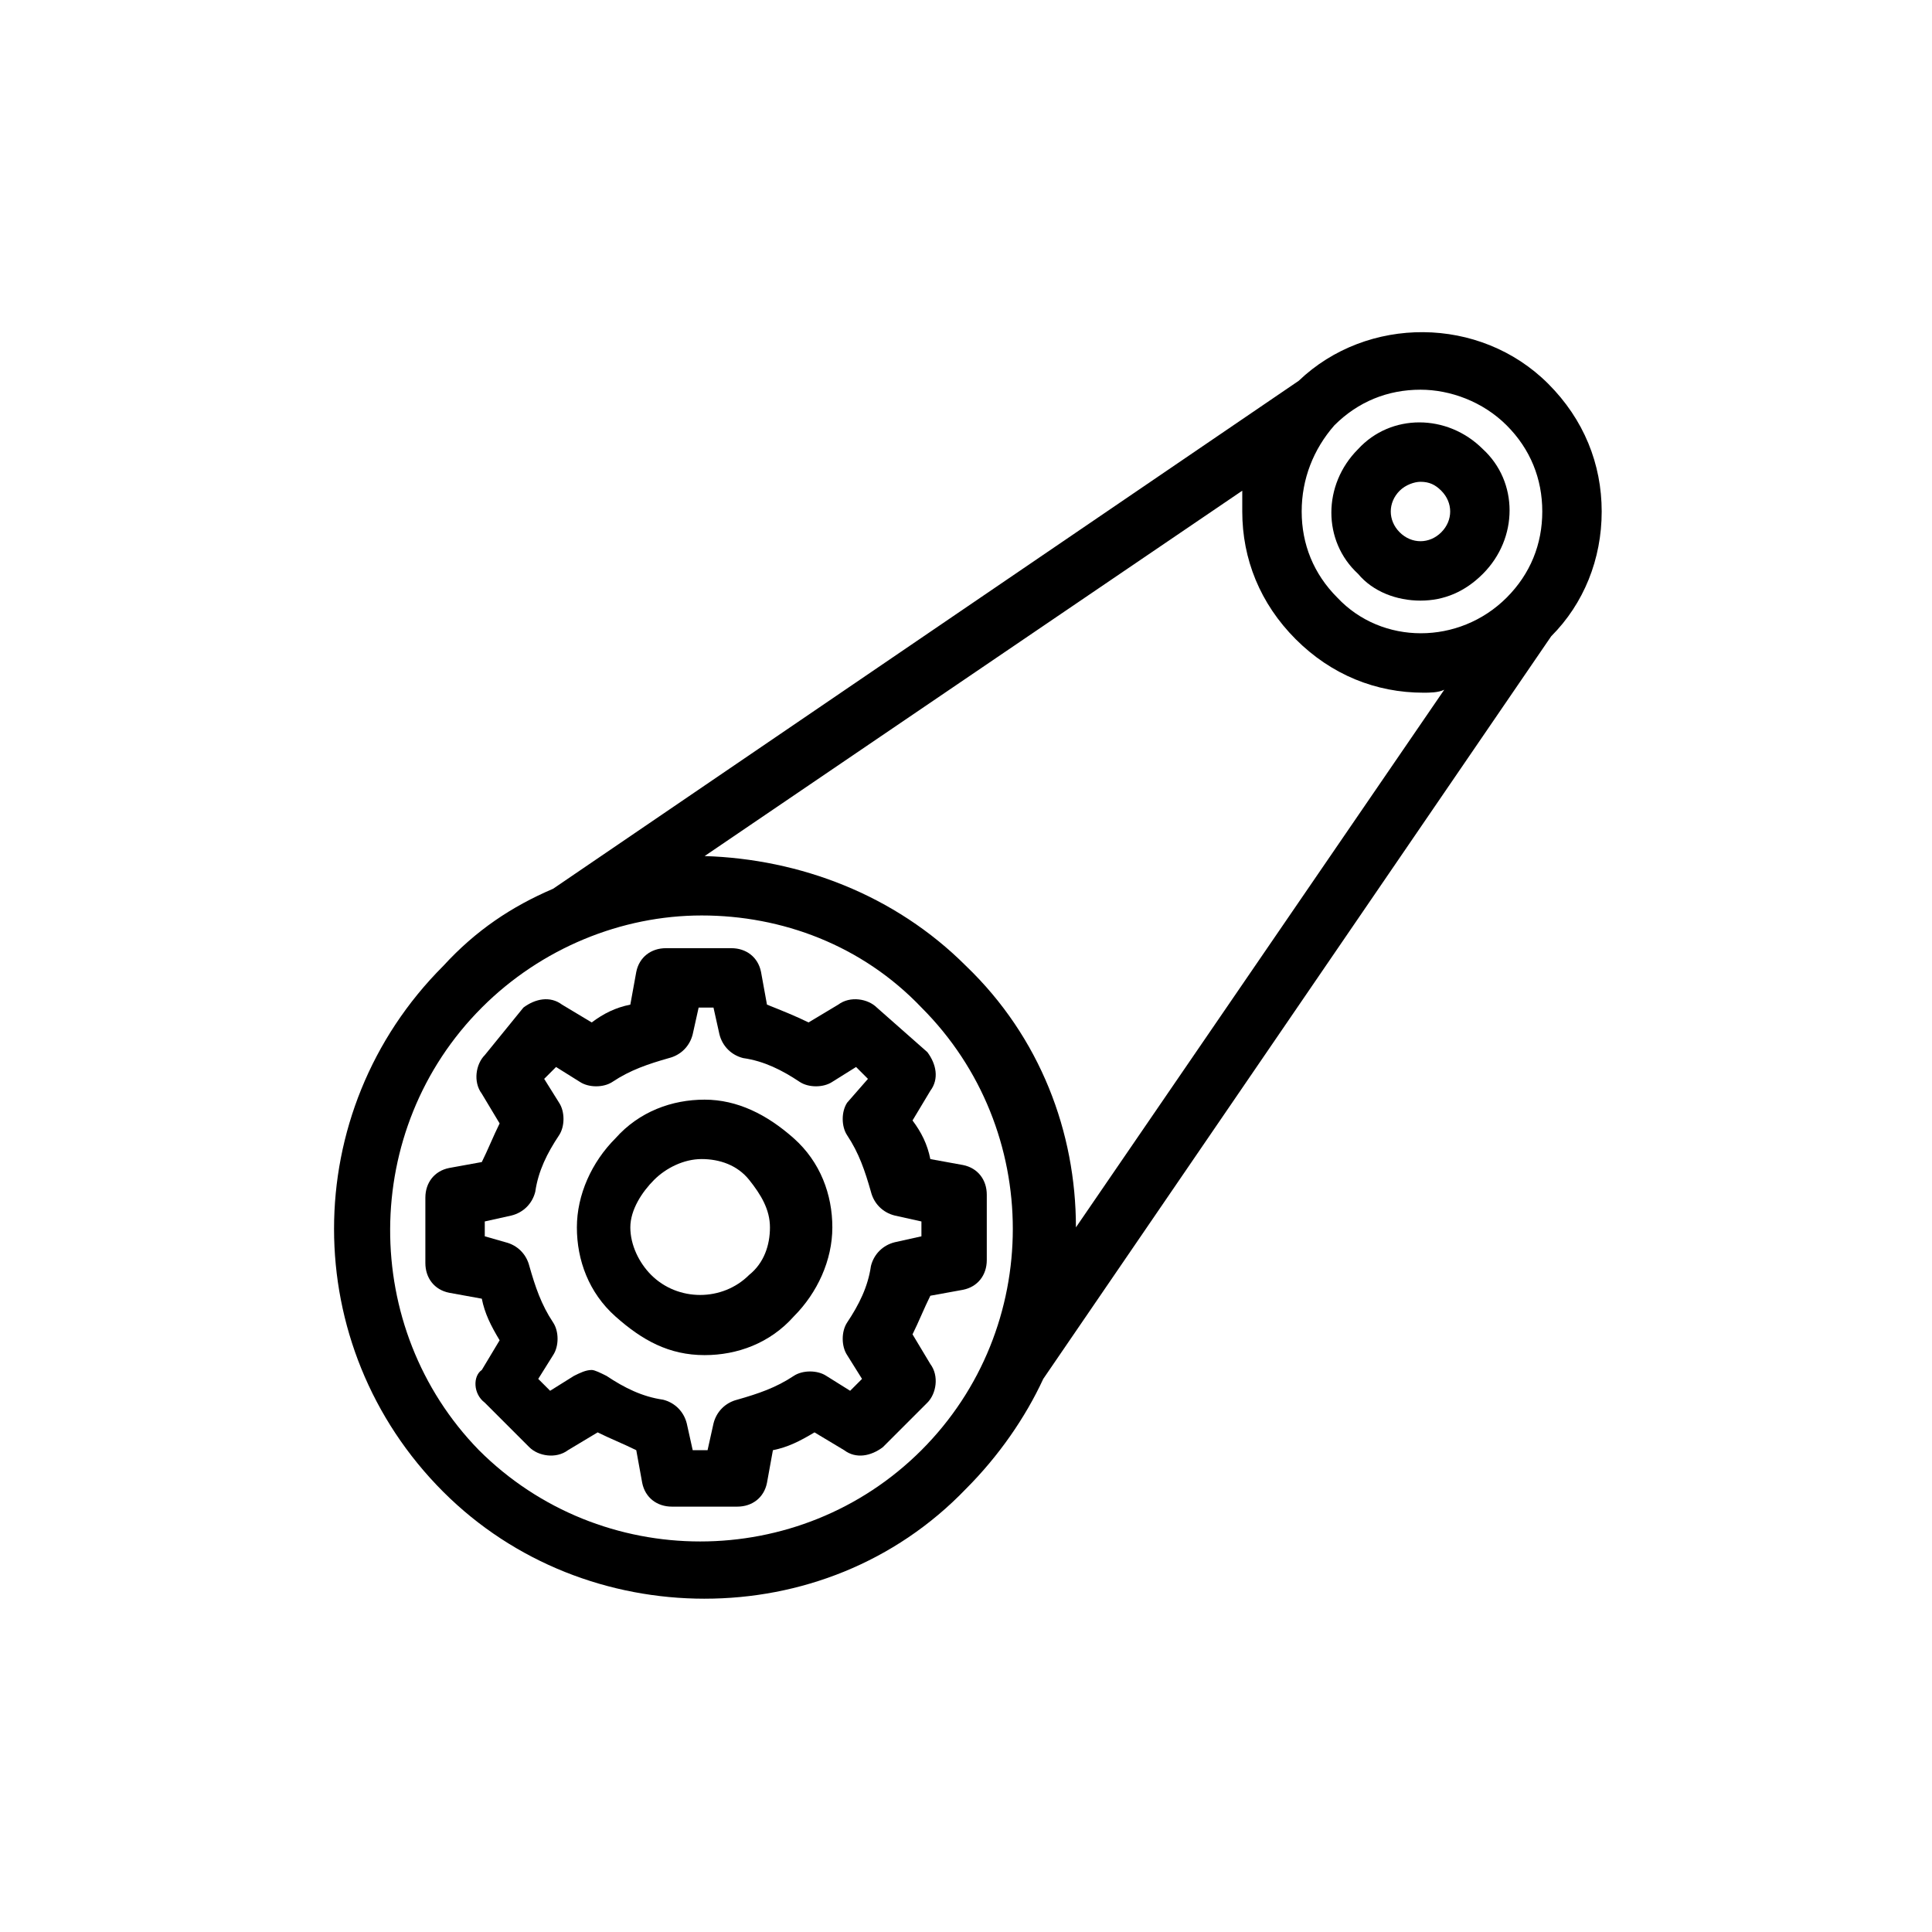 <?xml version="1.0" encoding="UTF-8"?>
<!-- Uploaded to: SVG Repo, www.svgrepo.com, Generator: SVG Repo Mixer Tools -->
<svg fill="#000000" width="800px" height="800px" version="1.1" viewBox="144 144 512 512" xmlns="http://www.w3.org/2000/svg">
 <g>
  <path d="m272.47 515.72 11.809 11.809c2.363 2.363 7.086 3.148 10.234 0.789l7.871-4.723c3.148 1.574 7.086 3.148 10.234 4.723l1.574 8.66c0.789 3.938 3.938 6.297 7.871 6.297h17.32c3.938 0 7.086-2.363 7.871-6.297l1.574-8.66c3.938-0.789 7.086-2.363 11.02-4.723l7.871 4.723c3.148 2.363 7.086 1.574 10.234-0.789l11.809-11.809c2.363-2.363 3.148-7.086 0.789-10.234l-4.723-7.871c1.574-3.148 3.148-7.086 4.723-10.234l8.66-1.574c3.938-0.789 6.297-3.938 6.297-7.871v-17.32c0-3.938-2.363-7.086-6.297-7.871l-8.66-1.574c-0.789-3.938-2.363-7.086-4.723-10.234l4.723-7.871c2.363-3.148 1.574-7.086-0.789-10.234l-13.383-11.809c-2.363-2.363-7.086-3.148-10.234-0.789l-7.871 4.723c-3.148-1.574-7.086-3.148-11.02-4.723l-1.574-8.66c-0.789-3.938-3.938-6.297-7.871-6.297h-17.32c-3.938 0-7.086 2.363-7.871 6.297l-1.574 8.66c-3.938 0.789-7.086 2.363-10.234 4.723l-7.871-4.723c-3.148-2.363-7.086-1.574-10.234 0.789l-10.234 12.594c-2.363 2.363-3.148 7.086-0.789 10.234l4.723 7.871c-1.574 3.148-3.148 7.086-4.723 10.234l-8.66 1.574c-3.938 0.789-6.297 3.938-6.297 7.871v17.32c0 3.938 2.363 7.086 6.297 7.871l8.66 1.574c0.789 3.938 2.363 7.086 4.723 11.02l-4.723 7.871c-2.359 1.578-2.359 6.301 0.789 8.664zm0-44.086v-3.938l7.086-1.574c3.148-0.789 5.512-3.148 6.297-6.297 0.789-5.512 3.148-10.234 6.297-14.957 1.574-2.363 1.574-6.297 0-8.66l-3.938-6.297 3.148-3.148 6.297 3.938c2.363 1.574 6.297 1.574 8.66 0 4.723-3.148 9.445-4.723 14.957-6.297 3.148-0.789 5.512-3.148 6.297-6.297l1.574-7.086h3.938l1.574 7.086c0.789 3.148 3.148 5.512 6.297 6.297 5.512 0.789 10.234 3.148 14.957 6.297 2.363 1.574 6.297 1.574 8.66 0l6.297-3.938 3.148 3.148-5.508 6.301c-1.574 2.363-1.574 6.297 0 8.66 3.148 4.723 4.723 9.445 6.297 14.957 0.789 3.148 3.148 5.512 6.297 6.297l7.086 1.574v3.938l-7.086 1.574c-3.148 0.789-5.512 3.148-6.297 6.297-0.789 5.512-3.148 10.234-6.297 14.957-1.574 2.363-1.574 6.297 0 8.66l3.938 6.297-3.148 3.148-6.297-3.938c-2.363-1.574-6.297-1.574-8.66 0-4.723 3.148-9.445 4.723-14.957 6.297-3.148 0.789-5.512 3.148-6.297 6.297l-1.574 7.086h-3.938l-1.574-7.086c-0.789-3.148-3.148-5.512-6.297-6.297-5.512-0.789-10.234-3.148-14.957-6.297-1.574-0.789-3.148-1.574-3.938-1.574-1.574 0-3.148 0.789-4.723 1.574l-6.297 3.938-3.148-3.148 3.938-6.297c1.574-2.363 1.574-6.297 0-8.66-3.148-4.723-4.723-9.445-6.297-14.957-0.789-3.148-3.148-5.512-6.297-6.297z"/>
  <path d="m330.73 503.12c8.66 0 17.32-3.148 23.617-10.234 6.297-6.297 10.234-14.957 10.234-23.617 0-8.66-3.148-17.32-10.234-23.617s-14.957-10.234-23.617-10.234c-8.66 0-17.32 3.148-23.617 10.234-6.297 6.297-10.234 14.957-10.234 23.617 0 8.66 3.148 17.32 10.234 23.617 7.086 6.301 14.168 10.234 23.617 10.234zm-13.383-46.445c3.148-3.148 7.871-5.512 12.594-5.512s9.445 1.574 12.594 5.512 5.512 7.871 5.512 12.594c0 4.723-1.574 9.445-5.512 12.594-7.086 7.086-18.895 7.086-25.977 0-3.148-3.148-5.512-7.871-5.512-12.594 0-4.719 3.152-9.445 6.301-12.594z"/>
  <path d="m520.44 303.17c6.297 0 11.809-2.363 16.531-7.086 9.445-9.445 9.445-24.402 0-33.062-9.445-9.445-24.402-9.445-33.062 0-9.445 9.445-9.445 24.402 0 33.062 3.934 4.727 10.234 7.086 16.531 7.086zm-5.512-29.125c1.574-1.574 3.938-2.363 5.512-2.363 2.363 0 3.938 0.789 5.512 2.363 3.148 3.148 3.148 7.871 0 11.02-3.148 3.148-7.871 3.148-11.02 0-3.152-3.148-3.152-7.871-0.004-11.02z"/>
  <path d="m330.73 567.67c25.191 0 50.383-9.445 69.273-29.125 8.66-8.66 15.742-18.895 20.469-29.125l134.61-196.8c8.66-8.66 13.383-20.469 13.383-33.062s-4.723-24.402-14.168-33.852c-18.105-18.105-48.02-18.105-66.125-0.789l-197.59 134.61c-11.02 4.723-20.469 11.02-29.125 20.469-38.574 38.574-38.574 100.76 0 139.34 18.891 18.891 44.082 28.336 69.273 28.336zm166.89-310.95c6.297-6.297 14.168-9.445 22.828-9.445 7.871 0 16.531 3.148 22.828 9.445 6.297 6.297 9.445 14.168 9.445 22.828 0 8.66-3.148 16.531-9.445 22.828-12.594 12.594-33.062 12.594-44.871 0-6.297-6.297-9.445-14.168-9.445-22.828 0-8.656 3.148-16.531 8.66-22.828zm-24.406 17.32v5.512c0 12.594 4.723 24.402 14.168 33.852 9.445 9.445 21.254 14.168 33.852 14.168 1.574 0 3.938 0 5.512-0.789l-97.613 142.48c0-25.191-9.445-50.383-29.125-69.273-18.895-18.895-44.082-28.34-69.273-29.125zm-201.52 136.97c15.742-15.742 37-24.402 58.254-24.402s42.508 7.871 58.254 24.402c32.273 32.273 32.273 85.02 0 117.29-32.273 32.273-85.02 32.273-117.29 0-31.488-32.273-31.488-85.02 0.785-117.29z"/>
 </g>
</svg>